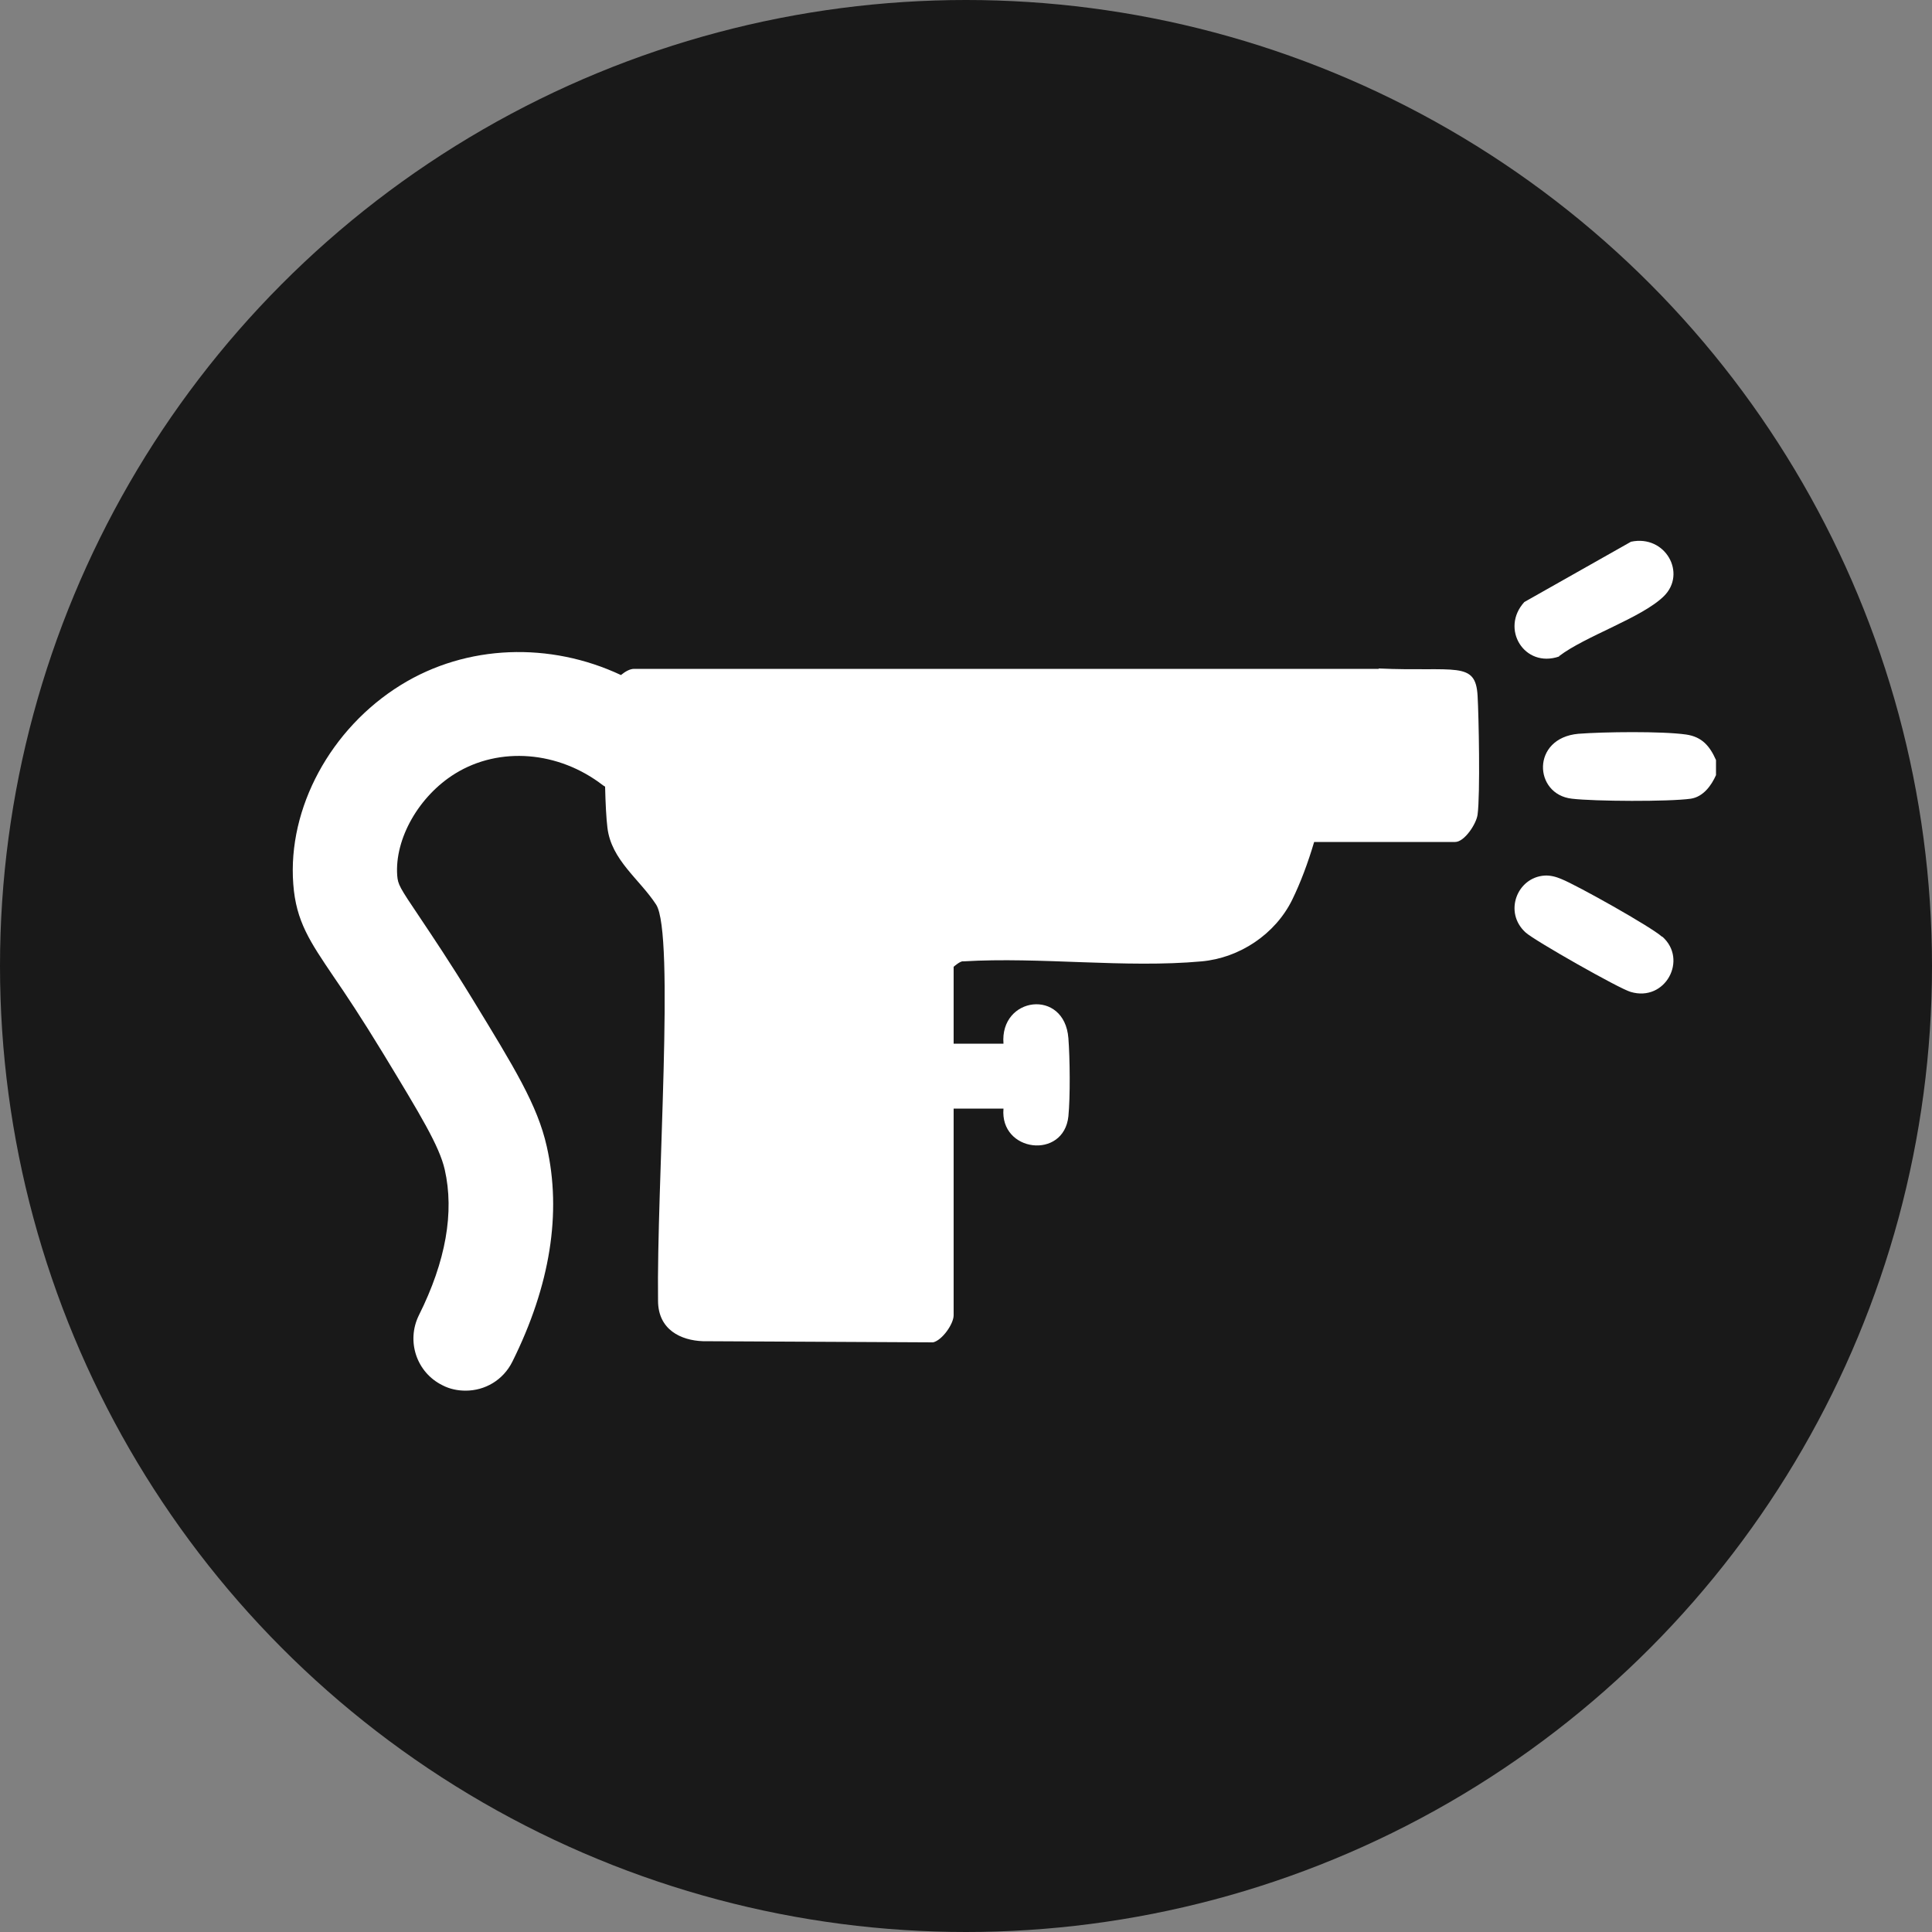 <?xml version="1.0" encoding="UTF-8"?>
<svg id="Capa_2" data-name="Capa 2" xmlns="http://www.w3.org/2000/svg" viewBox="0 0 50 50">
  <rect x="0" y="0" width="50" height="50" fill="#808080" stroke="none"/>
  <defs>
    <style>
      .cls-1 {
        fill: #fff;
      }

      .cls-2 {
        fill: #191919;
      }
    </style>
  </defs>
  <g id="Capa_1-2" data-name="Capa 1">
    <circle class="cls-2" cx="25" cy="25" r="25"/>
    <g>
      <path class="cls-1" d="M43.64,19.01c-.62-.09-2.15-.07-2.79-.02-1.23.11-1.16,1.57-.17,1.68.58.07,2.52.08,3.08,0,.32-.05.53-.34.65-.61v-.39c-.16-.36-.36-.6-.77-.66Z"/>
      <path class="cls-1" d="M35.68,17.31h-11.28s-7.99,0-7.99,0c-.11,0-.23.07-.34.16-1.83-.86-3.99-.8-5.7.26-1.81,1.12-2.93,3.18-2.78,5.15.07.97.44,1.5,1.04,2.39.31.45.73,1.08,1.29,2,.97,1.6,1.45,2.39,1.59,3,.25,1.1.03,2.37-.67,3.77-.33.67-.06,1.48.61,1.81.19.1.4.14.6.14.5,0,.97-.27,1.21-.75.98-1.97,1.28-3.85.89-5.57-.24-1.07-.84-2.04-1.92-3.81-.6-.98-1.04-1.63-1.36-2.11-.54-.8-.57-.86-.59-1.09-.07-.95.56-2.06,1.5-2.64,1.15-.71,2.68-.58,3.82.3.02.01.04.03.06.04.01.43.03.82.06,1.06.1.84.83,1.33,1.26,1.99.49.75.01,7.29.05,10.25,0,.76.6,1.03,1.16,1.05l5.96.03c.24-.06.53-.48.53-.7v-5.35h1.29c-.1,1.13,1.56,1.33,1.68.2.05-.51.04-1.5,0-2.02-.1-1.3-1.78-1.08-1.68.14h-1.29v-1.99s.18-.16.25-.14c1.99-.12,4.2.18,6.17,0,.98-.09,1.9-.7,2.34-1.59.22-.45.41-.96.57-1.5h3.65c.24,0,.55-.47.58-.71.07-.53.03-2.56,0-3.07-.05-.92-.57-.62-2.56-.71Z"/>
      <path class="cls-1" d="M40.35,16.98c.68-.52,2.14-.99,2.71-1.55.6-.59.04-1.6-.85-1.41l-2.76,1.56c-.63.69,0,1.72.9,1.41Z"/>
      <path class="cls-1" d="M43.01,24.24c-.29-.26-2.2-1.33-2.6-1.49-.14-.06-.29-.1-.44-.09-.71.05-1.06.95-.49,1.47.21.2,2.43,1.46,2.72,1.54.9.27,1.49-.84.82-1.43Z"/>
    </g>
  </g>
</svg>